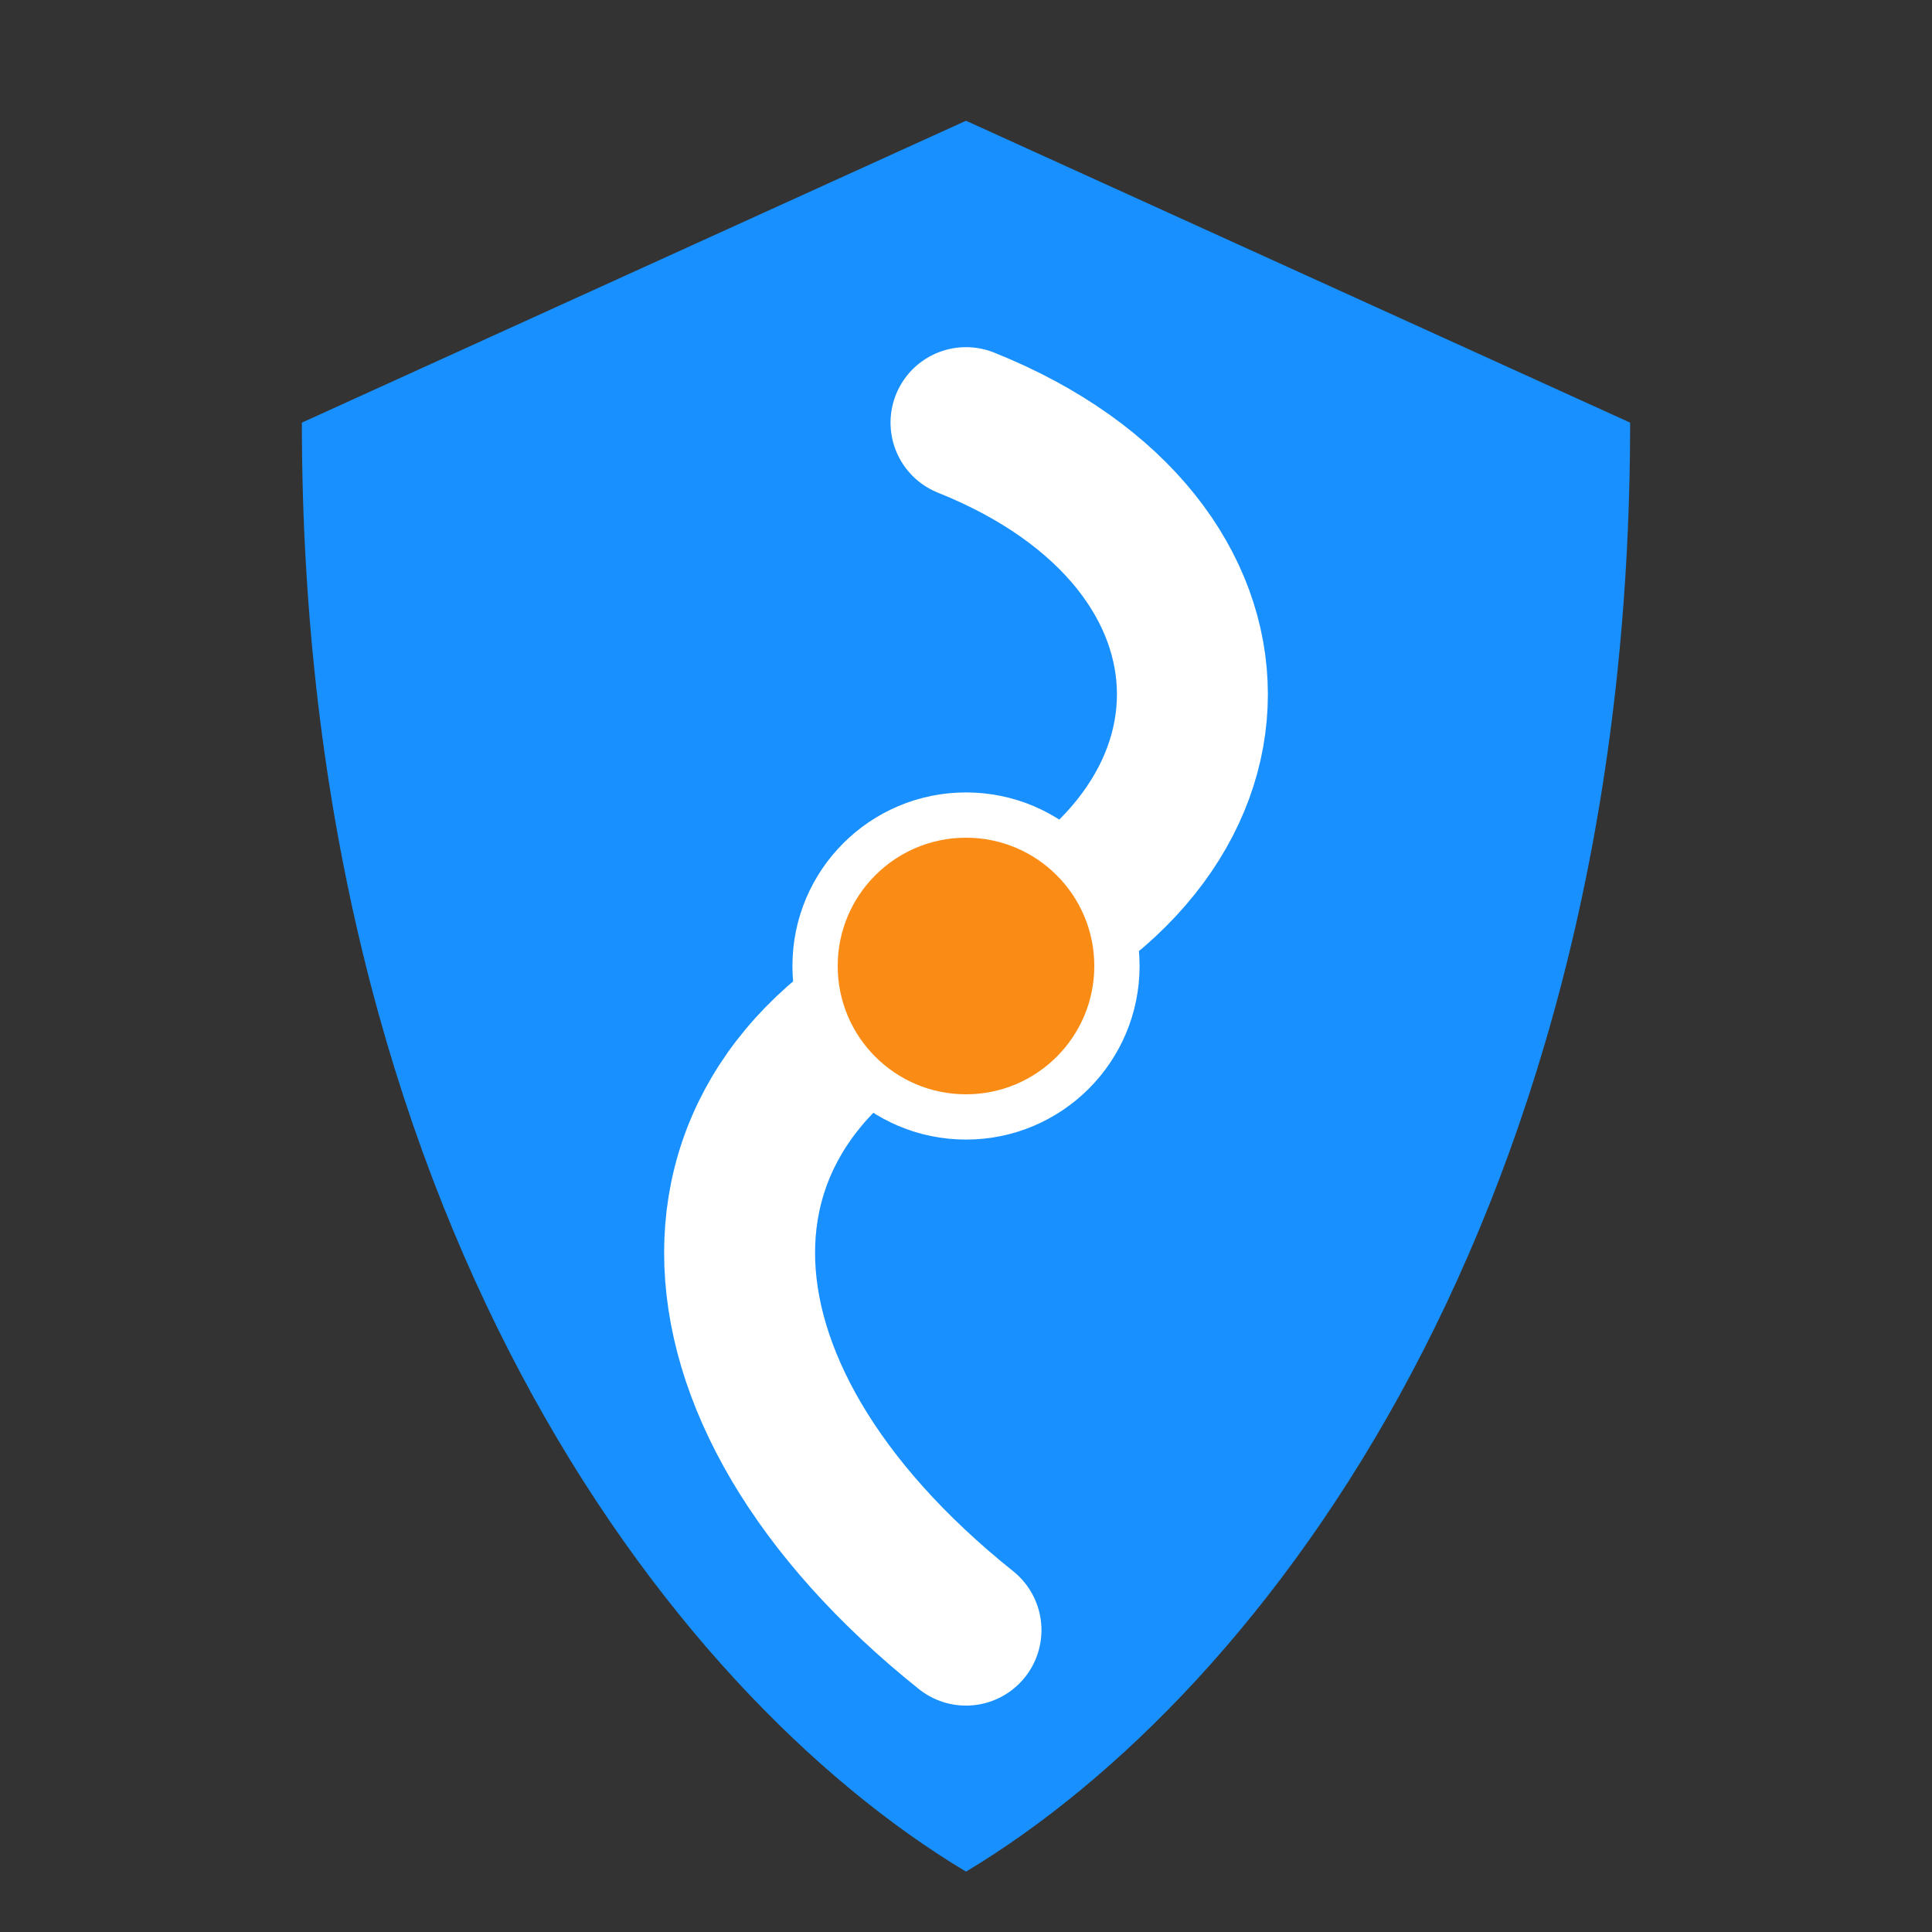 <svg width="64" height="64" viewBox="0 0 64 64" fill="none" xmlns="http://www.w3.org/2000/svg">
  <rect x="0" y="0" width="64" height="64" fill="#333333" stroke="none"/>
  <path d="M32 4L10 14C10 40 22 56 32 62C42 56 54 40 54 14L32 4Z" fill="#1890FF" />
  <path
    d="M32 54C22 46 22 36 32 32C42 28 42 18 32 14"
    stroke="white"
    stroke-width="5"
    stroke-linecap="round"
    stroke-linejoin="round"
  />
  <circle cx="32" cy="32" r="5" fill="#FA8C16" stroke="white" stroke-width="1.5" />
</svg>
